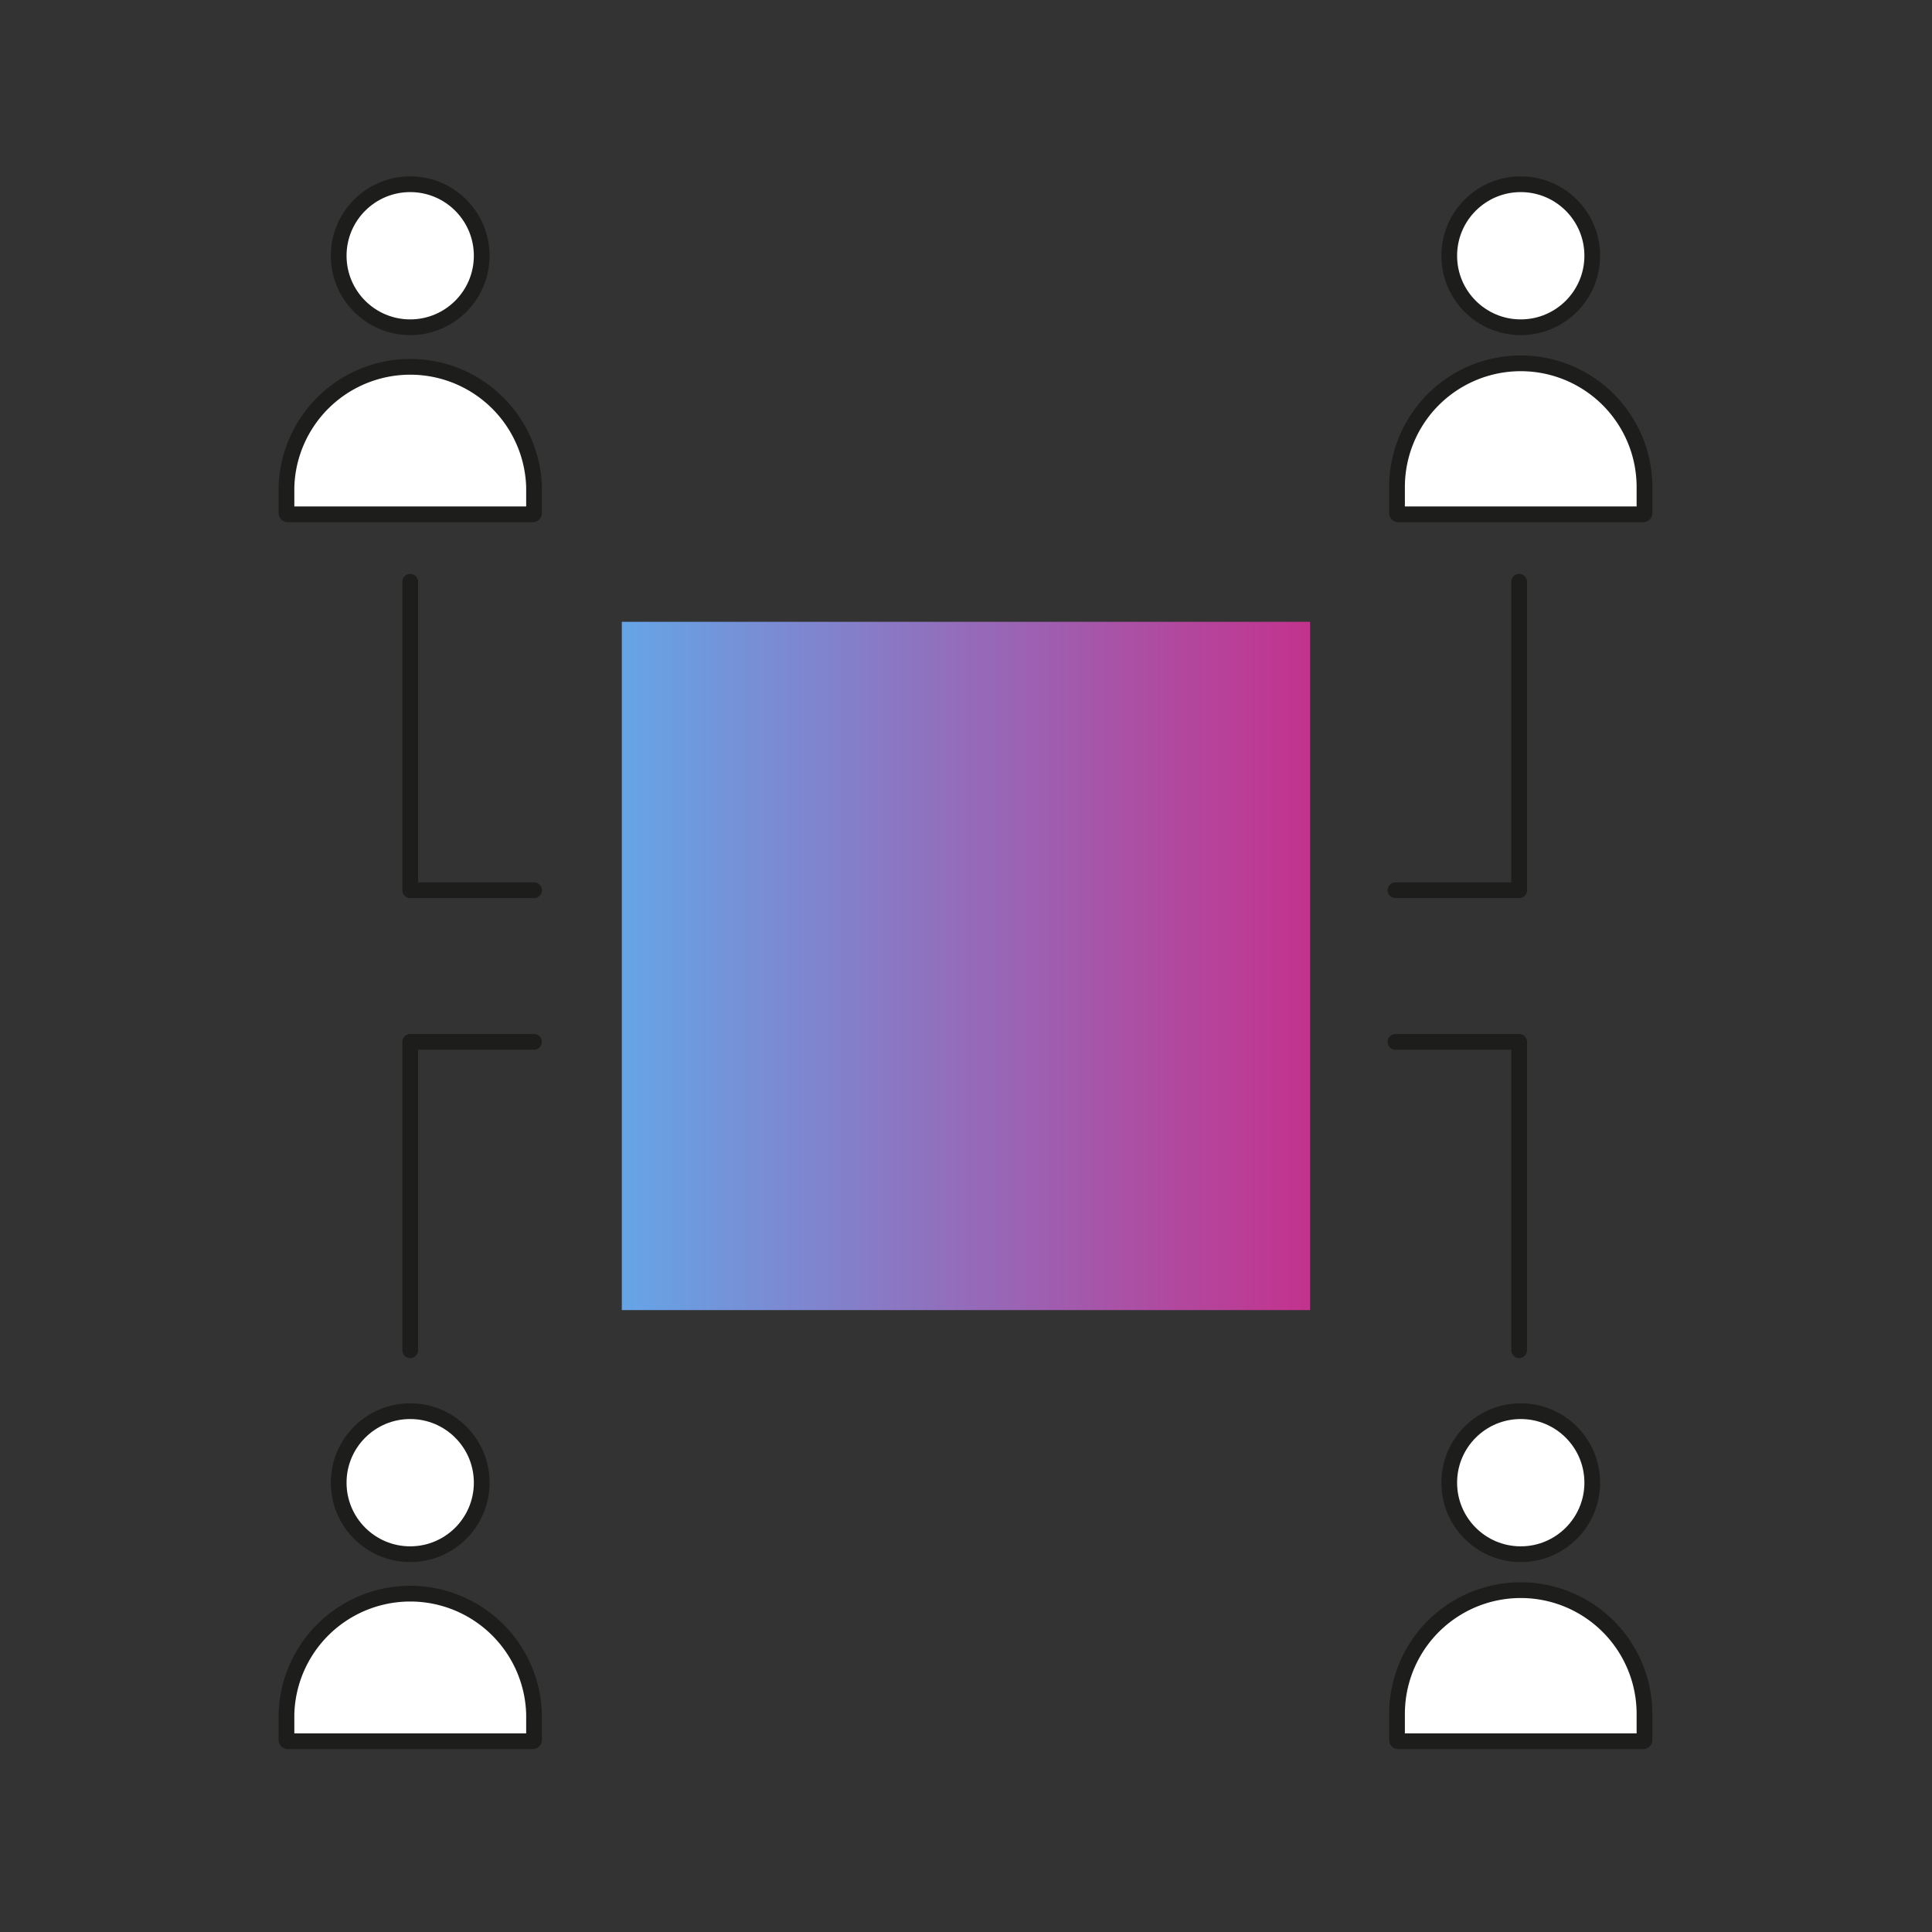 <svg xmlns="http://www.w3.org/2000/svg" xmlns:xlink="http://www.w3.org/1999/xlink" viewBox="0 0 184.25 184.25"><rect x="0" y="0" width="184.25" height="184.25" fill="#333333" stroke="none"/><defs><style>.cls-1{fill:url(#linear-gradient);}.cls-2{fill:#fff;}.cls-2,.cls-3{stroke:#1d1d1b;stroke-linecap:round;stroke-linejoin:round;stroke-width:1.5px;}.cls-3{fill:none;}</style><linearGradient id="linear-gradient" x1="59.3" y1="92.13" x2="124.95" y2="92.13" gradientUnits="userSpaceOnUse"><stop offset="0" stop-color="#65a5e7"/><stop offset="1" stop-color="#c3328d"/></linearGradient></defs><title>Artboard 5 copy 28</title><g id="Icons"><rect class="cls-1" x="59.3" y="59.3" width="65.64" height="65.64"/><path class="cls-2" d="M27.44,49.05H50.81a.12.12,0,0,0,.12-.12V46.45a11.81,11.81,0,0,0-23.61,0v2.48A.12.12,0,0,0,27.44,49.05Z"/><circle class="cls-2" cx="39.12" cy="24.39" r="6.82"/><path class="cls-2" d="M133.35,49.05h23.36a.12.12,0,0,0,.12-.12V46.45a11.8,11.8,0,0,0-23.6,0v2.48A.12.12,0,0,0,133.35,49.05Z"/><circle class="cls-2" cx="145.03" cy="24.39" r="6.82"/><path class="cls-2" d="M27.44,166.06H50.81a.13.13,0,0,0,.12-.12v-2.49a11.81,11.81,0,0,0-23.61,0v2.49A.13.13,0,0,0,27.44,166.06Z"/><circle class="cls-2" cx="39.12" cy="141.4" r="6.82"/><path class="cls-2" d="M133.35,166.06h23.36a.12.12,0,0,0,.12-.12v-2.49a11.8,11.8,0,0,0-23.6,0v2.49A.12.12,0,0,0,133.35,166.06Z"/><circle class="cls-2" cx="145.03" cy="141.4" r="6.82"/><polyline class="cls-3" points="39.12 55.48 39.12 84.9 50.93 84.9"/><polyline class="cls-3" points="144.88 55.48 144.88 84.9 133.08 84.9"/><polyline class="cls-3" points="39.12 128.77 39.12 99.36 50.93 99.36"/><polyline class="cls-3" points="144.88 128.77 144.88 99.36 133.08 99.36"/></g></svg>
